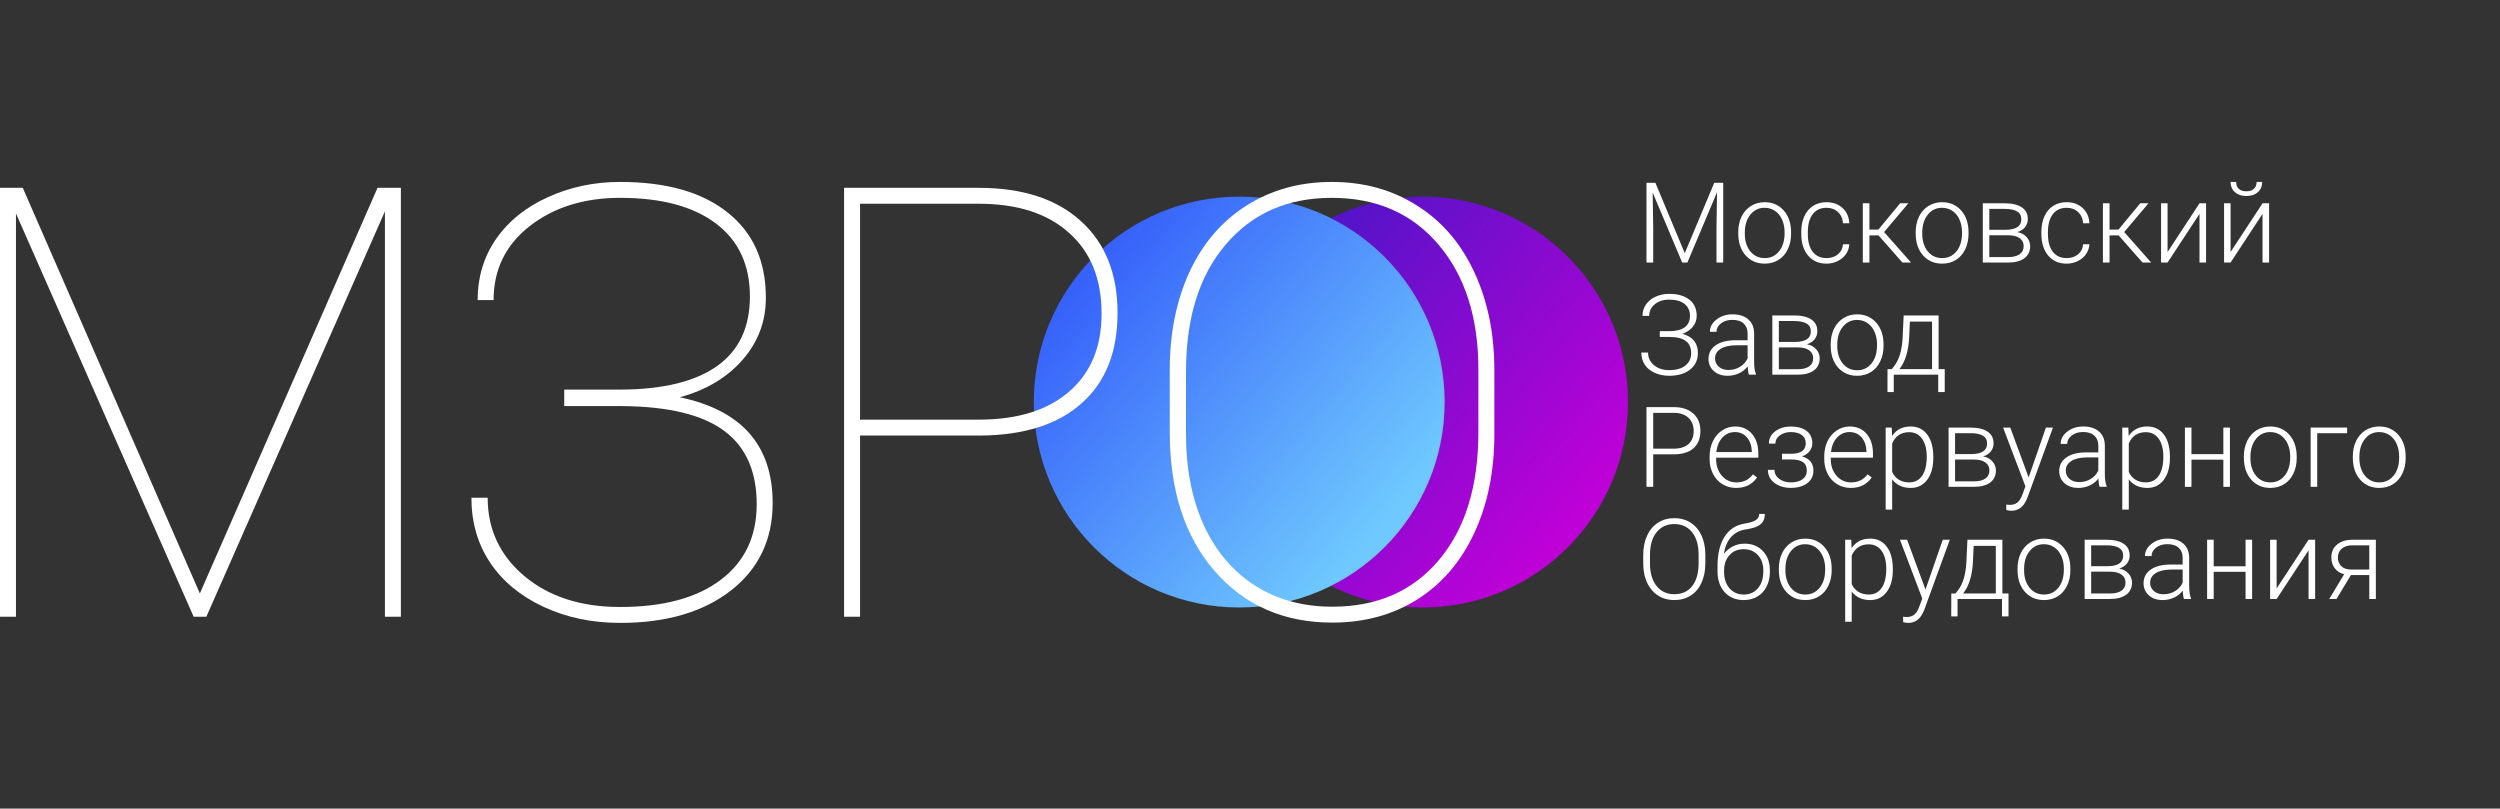 <?xml version="1.0" encoding="UTF-8"?> <svg xmlns="http://www.w3.org/2000/svg" width="371" height="120" viewBox="0 0 371 120" fill="none"><rect x="0" y="0" width="371" height="120" fill="#333333" stroke="none"/> <circle cx="211.107" cy="59.666" r="30.485" fill="url(#paint0_linear)"></circle> <circle cx="183.9" cy="59.666" r="30.485" fill="url(#paint1_linear)"></circle> <path d="M3.378 27.874L29.658 88.067L56.025 27.874H59.491V91.52H57.122V31.371L30.623 91.52H28.736L2.369 31.677V91.52H0V27.874H3.378Z" fill="white"></path> <path d="M111.285 44.004C111.285 39.312 109.604 35.699 106.24 33.163C102.876 30.628 98.138 29.36 92.025 29.36C86.673 29.36 82.198 30.759 78.6 33.557C75.032 36.355 73.248 40.012 73.248 44.529H70.879C70.879 41.148 71.785 38.132 73.599 35.48C75.442 32.828 78.001 30.759 81.276 29.273C84.582 27.758 88.165 27 92.025 27C98.899 27 104.222 28.515 107.995 31.546C111.768 34.548 113.654 38.759 113.654 44.179C113.654 47.705 112.499 50.78 110.189 53.403C107.907 56.025 104.807 57.876 100.888 58.954C110.072 60.877 114.664 66.108 114.664 74.647C114.664 80.067 112.602 84.395 108.478 87.629C104.353 90.835 98.869 92.438 92.025 92.438C87.843 92.438 84.04 91.636 80.618 90.034C77.196 88.431 74.564 86.245 72.721 83.477C70.879 80.708 69.957 77.503 69.957 73.86H72.37C72.37 78.552 74.184 82.428 77.811 85.488C81.467 88.547 86.205 90.077 92.025 90.077C98.431 90.077 103.403 88.737 106.942 86.056C110.51 83.375 112.294 79.63 112.294 74.822C112.294 69.955 110.686 66.327 107.468 63.937C104.251 61.548 99.22 60.324 92.376 60.265H83.733V57.817H92.113C98.401 57.788 103.169 56.623 106.416 54.32C109.662 52.018 111.285 48.58 111.285 44.004Z" fill="white"></path> <path d="M127.631 64.637V91.52H125.261V27.874H145.223C151.746 27.874 156.806 29.521 160.403 32.814C164.03 36.078 165.844 40.624 165.844 46.452C165.844 52.222 164.074 56.681 160.535 59.828C157.025 62.975 152.024 64.578 145.531 64.637H127.631ZM127.631 62.276H145.223C150.985 62.276 155.46 60.892 158.648 58.123C161.866 55.355 163.474 51.494 163.474 46.54C163.474 41.411 161.866 37.418 158.648 34.562C155.46 31.677 150.985 30.235 145.223 30.235H127.631V62.276Z" fill="white"></path> <path d="M221.762 64.462C221.762 69.97 220.767 74.851 218.778 79.106C216.819 83.331 214.011 86.609 210.355 88.941C206.699 91.243 202.487 92.394 197.72 92.394C190.524 92.394 184.704 89.844 180.258 84.744C175.813 79.645 173.59 72.767 173.59 64.112V54.932C173.59 49.454 174.569 44.587 176.529 40.332C178.518 36.078 181.34 32.799 184.997 30.497C188.682 28.166 192.894 27 197.632 27C202.399 27 206.611 28.166 210.267 30.497C213.952 32.799 216.789 36.092 218.778 40.376C220.767 44.631 221.762 49.483 221.762 54.932V64.462ZM219.393 54.845C219.393 47.151 217.433 40.988 213.514 36.355C209.594 31.692 204.3 29.36 197.632 29.36C191.051 29.36 185.801 31.677 181.882 36.311C177.962 40.915 176.003 47.195 176.003 55.151V64.462C176.003 69.532 176.88 74.02 178.635 77.925C180.419 81.801 182.949 84.788 186.225 86.886C189.501 88.985 193.332 90.034 197.72 90.034C204.388 90.034 209.667 87.717 213.558 83.083C217.448 78.45 219.393 72.126 219.393 64.112V54.845Z" fill="white"></path> <path d="M245.66 27.13L250.019 37.572L254.394 27.13H255.725V38.961H254.727V33.809L254.808 28.528L250.409 38.961H249.638L245.254 28.568L245.336 33.777V38.961H244.337V27.13H245.66Z" fill="white"></path> <path d="M257.957 34.435C257.957 33.59 258.12 32.829 258.444 32.152C258.774 31.475 259.237 30.949 259.832 30.575C260.433 30.196 261.112 30.007 261.87 30.007C263.039 30.007 263.986 30.418 264.711 31.242C265.436 32.06 265.798 33.146 265.798 34.5V34.703C265.798 35.554 265.633 36.32 265.303 37.003C264.979 37.68 264.519 38.203 263.923 38.571C263.328 38.94 262.649 39.124 261.886 39.124C260.723 39.124 259.776 38.715 259.045 37.897C258.32 37.073 257.957 35.984 257.957 34.63V34.435ZM258.931 34.703C258.931 35.754 259.202 36.618 259.743 37.295C260.29 37.967 261.004 38.303 261.886 38.303C262.763 38.303 263.471 37.967 264.013 37.295C264.559 36.618 264.832 35.727 264.832 34.622V34.435C264.832 33.764 264.708 33.149 264.459 32.591C264.21 32.033 263.861 31.602 263.412 31.299C262.963 30.99 262.449 30.835 261.87 30.835C261.004 30.835 260.298 31.177 259.751 31.859C259.205 32.536 258.931 33.425 258.931 34.525V34.703Z" fill="white"></path> <path d="M271.058 38.303C271.734 38.303 272.3 38.114 272.754 37.734C273.214 37.35 273.463 36.854 273.501 36.247H274.435C274.408 36.784 274.24 37.274 273.931 37.718C273.623 38.157 273.212 38.501 272.698 38.75C272.189 38.999 271.642 39.124 271.058 39.124C269.905 39.124 268.991 38.723 268.315 37.921C267.644 37.12 267.308 36.041 267.308 34.687V34.395C267.308 33.528 267.46 32.761 267.763 32.095C268.066 31.429 268.499 30.914 269.061 30.551C269.629 30.188 270.292 30.007 271.05 30.007C272.013 30.007 272.806 30.294 273.428 30.868C274.056 31.442 274.391 32.198 274.435 33.135H273.501C273.458 32.447 273.209 31.892 272.754 31.469C272.305 31.047 271.737 30.835 271.05 30.835C270.173 30.835 269.492 31.152 269.004 31.786C268.523 32.42 268.282 33.308 268.282 34.452V34.736C268.282 35.857 268.523 36.732 269.004 37.361C269.492 37.989 270.176 38.303 271.058 38.303Z" fill="white"></path> <path d="M278.769 34.931H277.422V38.961H276.44V30.169H277.422V34.069H278.753L281.975 30.169H283.201L279.597 34.435L283.599 38.961H282.316L278.769 34.931Z" fill="white"></path> <path d="M284.289 34.435C284.289 33.59 284.451 32.829 284.776 32.152C285.106 31.475 285.568 30.949 286.164 30.575C286.764 30.196 287.443 30.007 288.201 30.007C289.37 30.007 290.317 30.418 291.042 31.242C291.767 32.06 292.13 33.146 292.13 34.5V34.703C292.13 35.554 291.965 36.32 291.634 37.003C291.31 37.68 290.85 38.203 290.255 38.571C289.659 38.94 288.98 39.124 288.217 39.124C287.054 39.124 286.107 38.715 285.376 37.897C284.651 37.073 284.289 35.984 284.289 34.63V34.435ZM285.263 34.703C285.263 35.754 285.533 36.618 286.074 37.295C286.621 37.967 287.335 38.303 288.217 38.303C289.094 38.303 289.803 37.967 290.344 37.295C290.89 36.618 291.164 35.727 291.164 34.622V34.435C291.164 33.764 291.039 33.149 290.79 32.591C290.541 32.033 290.192 31.602 289.743 31.299C289.294 30.99 288.78 30.835 288.201 30.835C287.335 30.835 286.629 31.177 286.082 31.859C285.536 32.536 285.263 33.425 285.263 34.525V34.703Z" fill="white"></path> <path d="M294.248 38.961V30.169H297.47C298.585 30.169 299.44 30.369 300.035 30.77C300.631 31.166 300.928 31.748 300.928 32.517C300.928 32.956 300.796 33.349 300.531 33.696C300.265 34.037 299.878 34.286 299.37 34.443C299.943 34.552 300.403 34.798 300.75 35.183C301.101 35.567 301.277 36.014 301.277 36.524C301.277 37.298 300.991 37.9 300.417 38.328C299.849 38.75 299.042 38.961 297.998 38.961H294.248ZM295.214 34.915V38.149H298.031C298.761 38.149 299.324 38.008 299.719 37.726C300.114 37.444 300.311 37.038 300.311 36.507C300.311 36.02 300.114 35.632 299.719 35.345C299.324 35.058 298.761 34.915 298.031 34.915H295.214ZM295.214 34.102H297.673C299.199 34.08 299.962 33.56 299.962 32.542C299.962 32.006 299.751 31.616 299.329 31.372C298.913 31.122 298.293 30.998 297.47 30.998H295.214V34.102Z" fill="white"></path> <path d="M306.691 38.303C307.368 38.303 307.933 38.114 308.388 37.734C308.848 37.35 309.097 36.854 309.134 36.247H310.068C310.041 36.784 309.873 37.274 309.565 37.718C309.256 38.157 308.845 38.501 308.331 38.75C307.822 38.999 307.276 39.124 306.691 39.124C305.539 39.124 304.624 38.723 303.948 37.921C303.277 37.12 302.941 36.041 302.941 34.687V34.395C302.941 33.528 303.093 32.761 303.396 32.095C303.699 31.429 304.132 30.914 304.695 30.551C305.263 30.188 305.926 30.007 306.683 30.007C307.646 30.007 308.439 30.294 309.061 30.868C309.689 31.442 310.025 32.198 310.068 33.135H309.134C309.091 32.447 308.842 31.892 308.388 31.469C307.939 31.047 307.37 30.835 306.683 30.835C305.807 30.835 305.125 31.152 304.638 31.786C304.156 32.42 303.915 33.308 303.915 34.452V34.736C303.915 35.857 304.156 36.732 304.638 37.361C305.125 37.989 305.809 38.303 306.691 38.303Z" fill="white"></path> <path d="M314.402 34.931H313.055V38.961H312.073V30.169H313.055V34.069H314.386L317.609 30.169H318.834L315.23 34.435L319.232 38.961H317.949L314.402 34.931Z" fill="white"></path> <path d="M326.407 30.169H327.381V38.961H326.407V31.737L321.667 38.961H320.701V30.169H321.667V37.401L326.407 30.169Z" fill="white"></path> <path d="M335.758 30.169H336.732V38.961H335.758V31.737L331.018 38.961H330.052V30.169H331.018V37.401L335.758 30.169ZM335.709 27C335.709 27.623 335.495 28.127 335.068 28.511C334.646 28.896 334.078 29.088 333.363 29.088C332.66 29.088 332.092 28.899 331.659 28.52C331.231 28.135 331.018 27.628 331.018 27H331.846C331.846 27.45 331.978 27.794 332.243 28.032C332.514 28.27 332.887 28.39 333.363 28.39C333.84 28.39 334.21 28.265 334.475 28.016C334.746 27.767 334.881 27.428 334.881 27H335.709Z" fill="white"></path> <path d="M250.79 46.86C250.79 46.117 250.522 45.532 249.987 45.105C249.451 44.676 248.688 44.463 247.698 44.463C246.843 44.463 246.136 44.69 245.579 45.145C245.022 45.6 244.743 46.177 244.743 46.876H243.745C243.745 46.248 243.915 45.687 244.256 45.194C244.597 44.696 245.073 44.308 245.685 44.032C246.301 43.75 246.972 43.609 247.698 43.609C248.975 43.609 249.976 43.894 250.701 44.463C251.426 45.031 251.789 45.839 251.789 46.884C251.789 47.485 251.596 48.022 251.212 48.493C250.828 48.964 250.311 49.314 249.662 49.541C251.199 49.953 251.967 50.904 251.967 52.393C251.967 53.417 251.58 54.235 250.806 54.847C250.038 55.46 249.002 55.766 247.698 55.766C246.908 55.766 246.188 55.617 245.539 55.319C244.889 55.015 244.399 54.609 244.069 54.1C243.739 53.585 243.574 52.992 243.574 52.32H244.573C244.573 53.079 244.868 53.704 245.457 54.197C246.047 54.685 246.794 54.929 247.698 54.929C248.72 54.929 249.521 54.704 250.1 54.254C250.679 53.799 250.969 53.19 250.969 52.426C250.969 51.619 250.712 51.017 250.198 50.622C249.684 50.221 248.891 50.015 247.819 50.004H246.31V49.143H247.771C248.756 49.138 249.505 48.945 250.019 48.566C250.533 48.181 250.79 47.613 250.79 46.86Z" fill="white"></path> <path d="M259.54 55.603C259.443 55.327 259.381 54.918 259.353 54.376C259.013 54.82 258.577 55.164 258.047 55.408C257.522 55.647 256.964 55.766 256.375 55.766C255.53 55.766 254.846 55.53 254.321 55.059C253.802 54.587 253.542 53.992 253.542 53.271C253.542 52.415 253.896 51.738 254.605 51.24C255.319 50.741 256.312 50.492 257.584 50.492H259.345V49.492C259.345 48.864 259.151 48.371 258.761 48.014C258.377 47.651 257.814 47.469 257.073 47.469C256.396 47.469 255.836 47.642 255.392 47.989C254.949 48.336 254.727 48.753 254.727 49.241L253.753 49.233C253.753 48.534 254.077 47.93 254.727 47.42C255.376 46.906 256.174 46.648 257.121 46.648C258.101 46.648 258.872 46.895 259.435 47.388C260.003 47.875 260.295 48.558 260.311 49.436V53.596C260.311 54.447 260.401 55.083 260.579 55.506V55.603H259.54ZM256.488 54.904C257.138 54.904 257.717 54.747 258.225 54.433C258.739 54.119 259.113 53.699 259.345 53.173V51.24H257.608C256.64 51.25 255.882 51.429 255.336 51.776C254.789 52.117 254.516 52.589 254.516 53.19C254.516 53.683 254.697 54.092 255.06 54.417C255.428 54.742 255.904 54.904 256.488 54.904Z" fill="white"></path> <path d="M263.014 55.603V46.811H266.237C267.351 46.811 268.206 47.011 268.802 47.412C269.397 47.808 269.694 48.39 269.694 49.159C269.694 49.598 269.562 49.991 269.297 50.338C269.032 50.679 268.645 50.928 268.136 51.085C268.71 51.194 269.17 51.44 269.516 51.825C269.868 52.209 270.043 52.656 270.043 53.165C270.043 53.94 269.757 54.541 269.183 54.969C268.615 55.392 267.809 55.603 266.764 55.603H263.014ZM263.98 51.556V54.791H266.797C267.527 54.791 268.09 54.65 268.485 54.368C268.88 54.086 269.078 53.68 269.078 53.149C269.078 52.662 268.88 52.274 268.485 51.987C268.09 51.7 267.527 51.556 266.797 51.556H263.98ZM263.98 50.744H266.44C267.966 50.722 268.729 50.202 268.729 49.184C268.729 48.647 268.517 48.257 268.095 48.014C267.679 47.764 267.059 47.64 266.237 47.64H263.98V50.744Z" fill="white"></path> <path d="M271.675 51.077C271.675 50.232 271.837 49.471 272.162 48.794C272.492 48.117 272.955 47.591 273.55 47.217C274.151 46.838 274.83 46.648 275.587 46.648C276.756 46.648 277.703 47.06 278.428 47.884C279.153 48.702 279.516 49.788 279.516 51.142V51.345C279.516 52.196 279.351 52.962 279.021 53.645C278.696 54.322 278.236 54.845 277.641 55.213C277.046 55.581 276.367 55.766 275.604 55.766C274.44 55.766 273.493 55.357 272.763 54.539C272.038 53.715 271.675 52.626 271.675 51.272V51.077ZM272.649 51.345C272.649 52.396 272.92 53.26 273.461 53.937C274.007 54.609 274.721 54.945 275.604 54.945C276.48 54.945 277.189 54.609 277.73 53.937C278.277 53.26 278.55 52.369 278.55 51.264V51.077C278.55 50.405 278.426 49.79 278.177 49.233C277.928 48.675 277.579 48.244 277.13 47.94C276.68 47.632 276.166 47.477 275.587 47.477C274.721 47.477 274.015 47.819 273.469 48.501C272.922 49.178 272.649 50.067 272.649 51.166V51.345Z" fill="white"></path> <path d="M280.742 54.782L281.172 54.222C281.854 53.295 282.246 51.941 282.349 50.159L282.503 46.811H287.69V54.782H288.599V58.187H287.633V55.603H281.034V58.187H280.1L280.108 54.782H280.742ZM281.862 54.782H286.716V47.721H283.428L283.323 50.004C283.225 52.101 282.738 53.694 281.862 54.782Z" fill="white"></path> <path d="M245.336 67.426V72.245H244.337V60.414H248.363C249.592 60.414 250.56 60.728 251.269 61.356C251.983 61.985 252.34 62.849 252.34 63.949C252.34 65.059 251.997 65.918 251.31 66.524C250.628 67.126 249.638 67.426 248.339 67.426H245.336ZM245.336 66.581H248.363C249.332 66.581 250.07 66.351 250.579 65.891C251.088 65.43 251.342 64.788 251.342 63.965C251.342 63.147 251.088 62.497 250.579 62.014C250.076 61.527 249.359 61.278 248.428 61.267H245.336V66.581Z" fill="white"></path> <path d="M257.641 72.407C256.894 72.407 256.218 72.223 255.612 71.855C255.011 71.487 254.543 70.975 254.207 70.319C253.872 69.658 253.704 68.919 253.704 68.101V67.751C253.704 66.906 253.866 66.145 254.191 65.468C254.521 64.791 254.978 64.26 255.563 63.875C256.147 63.485 256.78 63.29 257.462 63.29C258.528 63.29 259.372 63.656 259.995 64.387C260.622 65.113 260.936 66.107 260.936 67.37V67.914H254.67V68.101C254.67 69.098 254.954 69.929 255.522 70.596C256.096 71.256 256.816 71.587 257.681 71.587C258.201 71.587 258.658 71.492 259.053 71.302C259.454 71.113 259.816 70.809 260.141 70.392L260.75 70.856C260.035 71.89 258.999 72.407 257.641 72.407ZM257.462 64.119C256.732 64.119 256.115 64.387 255.612 64.924C255.114 65.46 254.811 66.18 254.702 67.085H259.97V66.979C259.943 66.134 259.703 65.446 259.248 64.915C258.793 64.385 258.198 64.119 257.462 64.119Z" fill="white"></path> <path d="M267.974 65.777C267.974 65.246 267.776 64.837 267.381 64.55C266.986 64.263 266.442 64.119 265.75 64.119C265.122 64.119 264.583 64.282 264.134 64.607C263.691 64.926 263.469 65.333 263.469 65.826H262.503C262.503 65.094 262.814 64.49 263.436 64.013C264.064 63.537 264.835 63.298 265.75 63.298C266.756 63.298 267.541 63.515 268.104 63.949C268.666 64.382 268.948 64.997 268.948 65.793C268.948 66.216 268.818 66.597 268.558 66.939C268.298 67.28 267.92 67.546 267.422 67.735C268.547 68.044 269.11 68.743 269.11 69.832C269.11 70.623 268.804 71.248 268.193 71.709C267.581 72.169 266.77 72.399 265.758 72.399C264.778 72.399 263.967 72.153 263.323 71.66C262.679 71.167 262.357 70.522 262.357 69.726H263.331C263.331 70.257 263.563 70.701 264.029 71.059C264.5 71.411 265.076 71.587 265.758 71.587C266.499 71.587 267.078 71.432 267.495 71.124C267.917 70.809 268.128 70.384 268.128 69.848C268.128 69.257 267.936 68.832 267.552 68.572C267.167 68.312 266.58 68.182 265.79 68.182H264.451V67.337H265.953C267.3 67.305 267.974 66.784 267.974 65.777Z" fill="white"></path> <path d="M274.654 72.407C273.907 72.407 273.231 72.223 272.625 71.855C272.024 71.487 271.556 70.975 271.22 70.319C270.885 69.658 270.717 68.919 270.717 68.101V67.751C270.717 66.906 270.879 66.145 271.204 65.468C271.534 64.791 271.992 64.26 272.576 63.875C273.16 63.485 273.793 63.29 274.475 63.29C275.541 63.29 276.385 63.656 277.008 64.387C277.635 65.113 277.949 66.107 277.949 67.37V67.914H271.683V68.101C271.683 69.098 271.967 69.929 272.535 70.596C273.109 71.256 273.829 71.587 274.694 71.587C275.214 71.587 275.671 71.492 276.066 71.302C276.467 71.113 276.829 70.809 277.154 70.392L277.763 70.856C277.048 71.89 276.012 72.407 274.654 72.407ZM274.475 64.119C273.745 64.119 273.128 64.387 272.625 64.924C272.127 65.46 271.824 66.18 271.716 67.085H276.983V66.979C276.956 66.134 276.716 65.446 276.261 64.915C275.806 64.385 275.211 64.119 274.475 64.119Z" fill="white"></path> <path d="M286.902 67.938C286.902 69.309 286.599 70.398 285.993 71.205C285.387 72.007 284.575 72.407 283.558 72.407C282.357 72.407 281.437 71.985 280.798 71.14V75.625H279.832V63.453H280.733L280.782 64.696C281.415 63.759 282.332 63.29 283.534 63.29C284.584 63.29 285.406 63.688 286.001 64.485C286.602 65.281 286.902 66.386 286.902 67.8V67.938ZM285.928 67.768C285.928 66.646 285.698 65.76 285.238 65.111C284.778 64.46 284.137 64.135 283.315 64.135C282.719 64.135 282.208 64.279 281.78 64.566C281.353 64.853 281.026 65.27 280.798 65.817V70.035C281.031 70.539 281.364 70.923 281.797 71.189C282.23 71.454 282.741 71.587 283.331 71.587C284.148 71.587 284.784 71.262 285.238 70.612C285.698 69.956 285.928 69.008 285.928 67.768Z" fill="white"></path> <path d="M289.167 72.245V63.453H292.389C293.504 63.453 294.359 63.653 294.954 64.054C295.549 64.45 295.847 65.032 295.847 65.801C295.847 66.24 295.715 66.633 295.449 66.979C295.184 67.321 294.797 67.57 294.289 67.727C294.862 67.835 295.322 68.082 295.669 68.466C296.02 68.851 296.196 69.298 296.196 69.807C296.196 70.582 295.909 71.183 295.336 71.611C294.768 72.034 293.961 72.245 292.917 72.245H289.167ZM290.133 68.198V71.432H292.949C293.68 71.432 294.243 71.292 294.638 71.01C295.033 70.728 295.23 70.322 295.23 69.791C295.23 69.303 295.033 68.916 294.638 68.629C294.243 68.342 293.68 68.198 292.949 68.198H290.133ZM290.133 67.386H292.592C294.118 67.364 294.881 66.844 294.881 65.826C294.881 65.289 294.67 64.899 294.248 64.655C293.831 64.406 293.212 64.282 292.389 64.282H290.133V67.386Z" fill="white"></path> <path d="M301.05 70.847L303.615 63.453H304.662L300.912 73.74L300.717 74.195C300.236 75.262 299.492 75.796 298.485 75.796C298.252 75.796 298.003 75.758 297.738 75.682L297.73 74.878L298.233 74.927C298.71 74.927 299.094 74.807 299.386 74.569C299.684 74.336 299.935 73.933 300.141 73.358L300.571 72.172L297.259 63.453H298.323L301.05 70.847Z" fill="white"></path> <path d="M311.586 72.245C311.488 71.969 311.426 71.56 311.399 71.018C311.058 71.462 310.623 71.806 310.092 72.05C309.567 72.288 309.01 72.407 308.42 72.407C307.576 72.407 306.892 72.172 306.367 71.701C305.847 71.229 305.587 70.633 305.587 69.913C305.587 69.057 305.942 68.38 306.651 67.881C307.365 67.383 308.358 67.134 309.63 67.134H311.391V66.134C311.391 65.506 311.196 65.013 310.807 64.655C310.422 64.293 309.86 64.111 309.118 64.111C308.442 64.111 307.882 64.284 307.438 64.631C306.994 64.978 306.772 65.395 306.772 65.882L305.798 65.874C305.798 65.175 306.123 64.572 306.772 64.062C307.422 63.548 308.22 63.29 309.167 63.29C310.146 63.29 310.917 63.537 311.48 64.03C312.048 64.517 312.341 65.2 312.357 66.078V70.238C312.357 71.088 312.446 71.725 312.625 72.147V72.245H311.586ZM308.534 71.546C309.183 71.546 309.762 71.389 310.271 71.075C310.785 70.761 311.158 70.341 311.391 69.815V67.881H309.654C308.685 67.892 307.928 68.071 307.381 68.418C306.835 68.759 306.561 69.23 306.561 69.832C306.561 70.325 306.743 70.734 307.105 71.059C307.473 71.384 307.949 71.546 308.534 71.546Z" fill="white"></path> <path d="M322.016 67.938C322.016 69.309 321.713 70.398 321.107 71.205C320.501 72.007 319.689 72.407 318.672 72.407C317.471 72.407 316.551 71.985 315.912 71.14V75.625H314.946V63.453H315.847L315.896 64.696C316.529 63.759 317.446 63.29 318.647 63.29C319.697 63.29 320.52 63.688 321.115 64.485C321.716 65.281 322.016 66.386 322.016 67.8V67.938ZM321.042 67.768C321.042 66.646 320.812 65.76 320.352 65.111C319.892 64.46 319.251 64.135 318.428 64.135C317.833 64.135 317.322 64.279 316.894 64.566C316.467 64.853 316.139 65.27 315.912 65.817V70.035C316.145 70.539 316.478 70.923 316.91 71.189C317.343 71.454 317.855 71.587 318.445 71.587C319.262 71.587 319.897 71.262 320.352 70.612C320.812 69.956 321.042 69.008 321.042 67.768Z" fill="white"></path> <path d="M330.92 72.245H329.946V68.215H325.214V72.245H324.24V63.453H325.214V67.394H329.946V63.453H330.92V72.245Z" fill="white"></path> <path d="M332.99 67.719C332.99 66.874 333.152 66.113 333.477 65.436C333.807 64.758 334.27 64.233 334.865 63.859C335.466 63.48 336.145 63.29 336.902 63.29C338.071 63.29 339.018 63.702 339.743 64.525C340.468 65.343 340.831 66.43 340.831 67.784V67.987C340.831 68.838 340.666 69.604 340.336 70.287C340.011 70.964 339.551 71.487 338.956 71.855C338.361 72.223 337.682 72.407 336.919 72.407C335.755 72.407 334.808 71.999 334.078 71.18C333.353 70.357 332.99 69.268 332.99 67.914V67.719ZM333.964 67.987C333.964 69.038 334.235 69.902 334.776 70.579C335.322 71.251 336.037 71.587 336.919 71.587C337.795 71.587 338.504 71.251 339.045 70.579C339.592 69.902 339.865 69.011 339.865 67.906V67.719C339.865 67.047 339.741 66.432 339.492 65.874C339.243 65.316 338.894 64.886 338.445 64.582C337.995 64.273 337.481 64.119 336.902 64.119C336.037 64.119 335.33 64.46 334.784 65.143C334.237 65.82 333.964 66.709 333.964 67.808V67.987Z" fill="white"></path> <path d="M348.315 64.29H343.875V72.245H342.901V63.453H348.315V64.29Z" fill="white"></path> <path d="M349.159 67.719C349.159 66.874 349.321 66.113 349.646 65.436C349.976 64.758 350.439 64.233 351.034 63.859C351.635 63.48 352.314 63.29 353.071 63.29C354.24 63.29 355.187 63.702 355.912 64.525C356.637 65.343 357 66.43 357 67.784V67.987C357 68.838 356.835 69.604 356.505 70.287C356.18 70.964 355.72 71.487 355.125 71.855C354.53 72.223 353.851 72.407 353.088 72.407C351.924 72.407 350.977 71.999 350.247 71.18C349.521 70.357 349.159 69.268 349.159 67.914V67.719ZM350.133 67.987C350.133 69.038 350.404 69.902 350.945 70.579C351.491 71.251 352.205 71.587 353.088 71.587C353.964 71.587 354.673 71.251 355.214 70.579C355.761 69.902 356.034 69.011 356.034 67.906V67.719C356.034 67.047 355.91 66.432 355.661 65.874C355.412 65.316 355.063 64.886 354.614 64.582C354.164 64.273 353.65 64.119 353.071 64.119C352.205 64.119 351.499 64.46 350.953 65.143C350.406 65.82 350.133 66.709 350.133 67.808V67.987Z" fill="white"></path> <path d="M253.071 83.613C253.071 84.702 252.882 85.658 252.503 86.482C252.129 87.305 251.594 87.939 250.896 88.383C250.198 88.827 249.391 89.049 248.477 89.049C247.097 89.049 245.982 88.556 245.133 87.57C244.283 86.579 243.858 85.244 243.858 83.564V82.346C243.858 81.267 244.048 80.314 244.426 79.485C244.811 78.651 245.352 78.012 246.05 77.567C246.748 77.118 247.552 76.893 248.461 76.893C249.37 76.893 250.171 77.112 250.863 77.551C251.561 77.99 252.1 78.61 252.478 79.412C252.857 80.214 253.055 81.143 253.071 82.199V83.613ZM252.073 82.329C252.073 80.904 251.751 79.789 251.107 78.981C250.463 78.174 249.581 77.771 248.461 77.771C247.362 77.771 246.485 78.177 245.831 78.99C245.181 79.797 244.857 80.926 244.857 82.378V83.613C244.857 85.016 245.181 86.129 245.831 86.953C246.48 87.771 247.362 88.18 248.477 88.18C249.608 88.18 250.49 87.776 251.123 86.969C251.756 86.157 252.073 85.027 252.073 83.581V82.329Z" fill="white"></path> <path d="M258.899 80.68C260.014 80.68 260.917 81.045 261.61 81.777C262.303 82.503 262.649 83.467 262.649 84.669V84.881C262.649 85.677 262.489 86.395 262.17 87.034C261.856 87.668 261.402 88.164 260.806 88.521C260.217 88.873 259.537 89.049 258.769 89.049C257.611 89.049 256.672 88.665 255.953 87.895C255.238 87.121 254.881 86.089 254.881 84.799V84.019C254.881 82.199 255.227 80.745 255.92 79.656C256.613 78.567 257.598 77.917 258.875 77.706C259.681 77.576 260.246 77.4 260.571 77.177C260.901 76.955 261.066 76.652 261.066 76.267H261.902C261.902 76.722 261.807 77.099 261.618 77.397C261.429 77.695 261.145 77.936 260.766 78.12C260.387 78.299 259.808 78.451 259.029 78.575C258.136 78.716 257.416 79.098 256.87 79.721C256.329 80.338 255.977 81.167 255.815 82.207C256.161 81.752 256.594 81.384 257.113 81.102C257.638 80.821 258.233 80.68 258.899 80.68ZM255.855 84.678V84.881C255.855 85.872 256.123 86.679 256.659 87.302C257.194 87.92 257.898 88.229 258.769 88.229C259.646 88.229 260.349 87.917 260.879 87.294C261.41 86.666 261.675 85.842 261.675 84.824V84.613C261.675 83.697 261.404 82.95 260.863 82.37C260.328 81.79 259.624 81.5 258.753 81.5C257.882 81.5 257.181 81.796 256.651 82.386C256.12 82.971 255.855 83.735 255.855 84.678Z" fill="white"></path> <path d="M263.98 84.361C263.98 83.516 264.142 82.754 264.467 82.077C264.797 81.4 265.26 80.875 265.855 80.501C266.456 80.122 267.135 79.932 267.892 79.932C269.061 79.932 270.008 80.344 270.733 81.167C271.458 81.985 271.821 83.071 271.821 84.426V84.629C271.821 85.479 271.656 86.246 271.326 86.928C271.001 87.606 270.541 88.128 269.946 88.497C269.351 88.865 268.672 89.049 267.909 89.049C266.745 89.049 265.798 88.64 265.068 87.822C264.343 86.999 263.98 85.91 263.98 84.556V84.361ZM264.954 84.629C264.954 85.68 265.225 86.544 265.766 87.221C266.312 87.893 267.027 88.229 267.909 88.229C268.785 88.229 269.494 87.893 270.035 87.221C270.582 86.544 270.855 85.653 270.855 84.548V84.361C270.855 83.689 270.731 83.074 270.482 82.516C270.233 81.958 269.884 81.528 269.435 81.224C268.986 80.915 268.471 80.761 267.892 80.761C267.027 80.761 266.32 81.102 265.774 81.785C265.227 82.462 264.954 83.35 264.954 84.45V84.629Z" fill="white"></path> <path d="M280.896 84.58C280.896 85.951 280.593 87.04 279.987 87.847C279.381 88.648 278.569 89.049 277.552 89.049C276.35 89.049 275.43 88.627 274.792 87.782V92.267H273.826V80.095H274.727L274.776 81.338C275.409 80.401 276.326 79.932 277.527 79.932C278.577 79.932 279.4 80.33 279.995 81.127C280.595 81.923 280.896 83.028 280.896 84.442V84.58ZM279.922 84.409C279.922 83.288 279.692 82.402 279.232 81.752C278.772 81.102 278.131 80.777 277.308 80.777C276.713 80.777 276.201 80.921 275.774 81.208C275.346 81.495 275.019 81.912 274.792 82.459V86.677C275.025 87.18 275.357 87.565 275.79 87.831C276.223 88.096 276.734 88.229 277.324 88.229C278.141 88.229 278.777 87.904 279.232 87.254C279.692 86.598 279.922 85.65 279.922 84.409Z" fill="white"></path> <path d="M285.742 87.489L288.306 80.095H289.354L285.604 90.382L285.409 90.837C284.927 91.904 284.183 92.438 283.177 92.438C282.944 92.438 282.695 92.4 282.43 92.324L282.422 91.52L282.925 91.568C283.401 91.568 283.785 91.449 284.078 91.211C284.375 90.978 284.627 90.574 284.832 90L285.263 88.814L281.951 80.095H283.014L285.742 87.489Z" fill="white"></path> <path d="M290.206 88.066L290.636 87.505C291.318 86.579 291.71 85.225 291.813 83.442L291.967 80.095H297.154V88.066H298.063V91.471H297.097V88.887H290.498V91.471H289.565L289.573 88.066H290.206ZM291.326 88.066H296.18V81.005H292.893L292.787 83.288C292.69 85.385 292.203 86.977 291.326 88.066Z" fill="white"></path> <path d="M299.402 84.361C299.402 83.516 299.565 82.754 299.889 82.077C300.219 81.4 300.682 80.875 301.277 80.501C301.878 80.122 302.557 79.932 303.315 79.932C304.483 79.932 305.43 80.344 306.156 81.167C306.881 81.985 307.243 83.071 307.243 84.426V84.629C307.243 85.479 307.078 86.246 306.748 86.928C306.423 87.606 305.963 88.128 305.368 88.497C304.773 88.865 304.094 89.049 303.331 89.049C302.167 89.049 301.22 88.64 300.49 87.822C299.765 86.999 299.402 85.91 299.402 84.556V84.361ZM300.376 84.629C300.376 85.68 300.647 86.544 301.188 87.221C301.735 87.893 302.449 88.229 303.331 88.229C304.208 88.229 304.916 87.893 305.458 87.221C306.004 86.544 306.277 85.653 306.277 84.548V84.361C306.277 83.689 306.153 83.074 305.904 82.516C305.655 81.958 305.306 81.528 304.857 81.224C304.408 80.915 303.894 80.761 303.315 80.761C302.449 80.761 301.743 81.102 301.196 81.785C300.65 82.462 300.376 83.35 300.376 84.45V84.629Z" fill="white"></path> <path d="M309.362 88.887V80.095H312.584C313.699 80.095 314.554 80.295 315.149 80.696C315.744 81.091 316.042 81.674 316.042 82.443C316.042 82.882 315.909 83.275 315.644 83.621C315.379 83.963 314.992 84.212 314.484 84.369C315.057 84.477 315.517 84.724 315.863 85.108C316.215 85.493 316.391 85.94 316.391 86.449C316.391 87.224 316.104 87.825 315.531 88.253C314.962 88.676 314.156 88.887 313.112 88.887H309.362ZM310.328 84.84V88.074H313.144C313.875 88.074 314.438 87.933 314.833 87.652C315.228 87.37 315.425 86.964 315.425 86.433C315.425 85.945 315.228 85.558 314.833 85.271C314.438 84.984 313.875 84.84 313.144 84.84H310.328ZM310.328 84.028H312.787C314.313 84.006 315.076 83.486 315.076 82.467C315.076 81.931 314.865 81.541 314.443 81.297C314.026 81.048 313.407 80.924 312.584 80.924H310.328V84.028Z" fill="white"></path> <path d="M324.102 88.887C324.005 88.611 323.942 88.202 323.915 87.66C323.574 88.104 323.139 88.448 322.609 88.692C322.084 88.93 321.526 89.049 320.936 89.049C320.092 89.049 319.408 88.814 318.883 88.342C318.363 87.871 318.104 87.275 318.104 86.555C318.104 85.699 318.458 85.022 319.167 84.523C319.881 84.025 320.874 83.776 322.146 83.776H323.907V82.776C323.907 82.148 323.712 81.655 323.323 81.297C322.939 80.934 322.376 80.753 321.635 80.753C320.958 80.753 320.398 80.926 319.954 81.273C319.511 81.62 319.289 82.037 319.289 82.524L318.315 82.516C318.315 81.817 318.639 81.213 319.289 80.704C319.938 80.189 320.736 79.932 321.683 79.932C322.663 79.932 323.434 80.179 323.997 80.672C324.565 81.159 324.857 81.842 324.873 82.719V86.88C324.873 87.73 324.962 88.367 325.141 88.789V88.887H324.102ZM321.05 88.188C321.699 88.188 322.278 88.031 322.787 87.717C323.301 87.403 323.675 86.983 323.907 86.457V84.523H322.17C321.202 84.534 320.444 84.713 319.897 85.06C319.351 85.401 319.078 85.872 319.078 86.474C319.078 86.966 319.259 87.375 319.622 87.701C319.989 88.025 320.466 88.188 321.05 88.188Z" fill="white"></path> <path d="M334.216 88.887H333.242V84.856H328.51V88.887H327.536V80.095H328.51V84.036H333.242V80.095H334.216V88.887Z" fill="white"></path> <path d="M342.592 80.095H343.566V88.887H342.592V81.663L337.852 88.887H336.886V80.095H337.852V87.327L342.592 80.095Z" fill="white"></path> <path d="M352.576 80.095V88.887H351.602V85.344H348.875L346.732 88.887H345.661L347.868 85.222C347.268 85.065 346.8 84.762 346.464 84.312C346.134 83.862 345.969 83.332 345.969 82.719C345.969 81.923 346.253 81.286 346.821 80.81C347.395 80.333 348.169 80.095 349.143 80.095H352.576ZM346.943 82.736C346.943 83.25 347.105 83.673 347.43 84.003C347.76 84.334 348.217 84.504 348.802 84.515H351.602V80.924H349.118C348.442 80.924 347.909 81.086 347.519 81.411C347.135 81.736 346.943 82.178 346.943 82.736Z" fill="white"></path> <defs> <linearGradient id="paint0_linear" x1="186.414" y1="38.936" x2="232.447" y2="77.805" gradientUnits="userSpaceOnUse"> <stop stop-color="#4B15C7"></stop> <stop offset="1" stop-color="#BD01D7"></stop> </linearGradient> <linearGradient id="paint1_linear" x1="159.207" y1="38.936" x2="205.24" y2="77.805" gradientUnits="userSpaceOnUse"> <stop stop-color="#345DFA"></stop> <stop offset="1" stop-color="#6FC9FE"></stop> </linearGradient> </defs> </svg> 